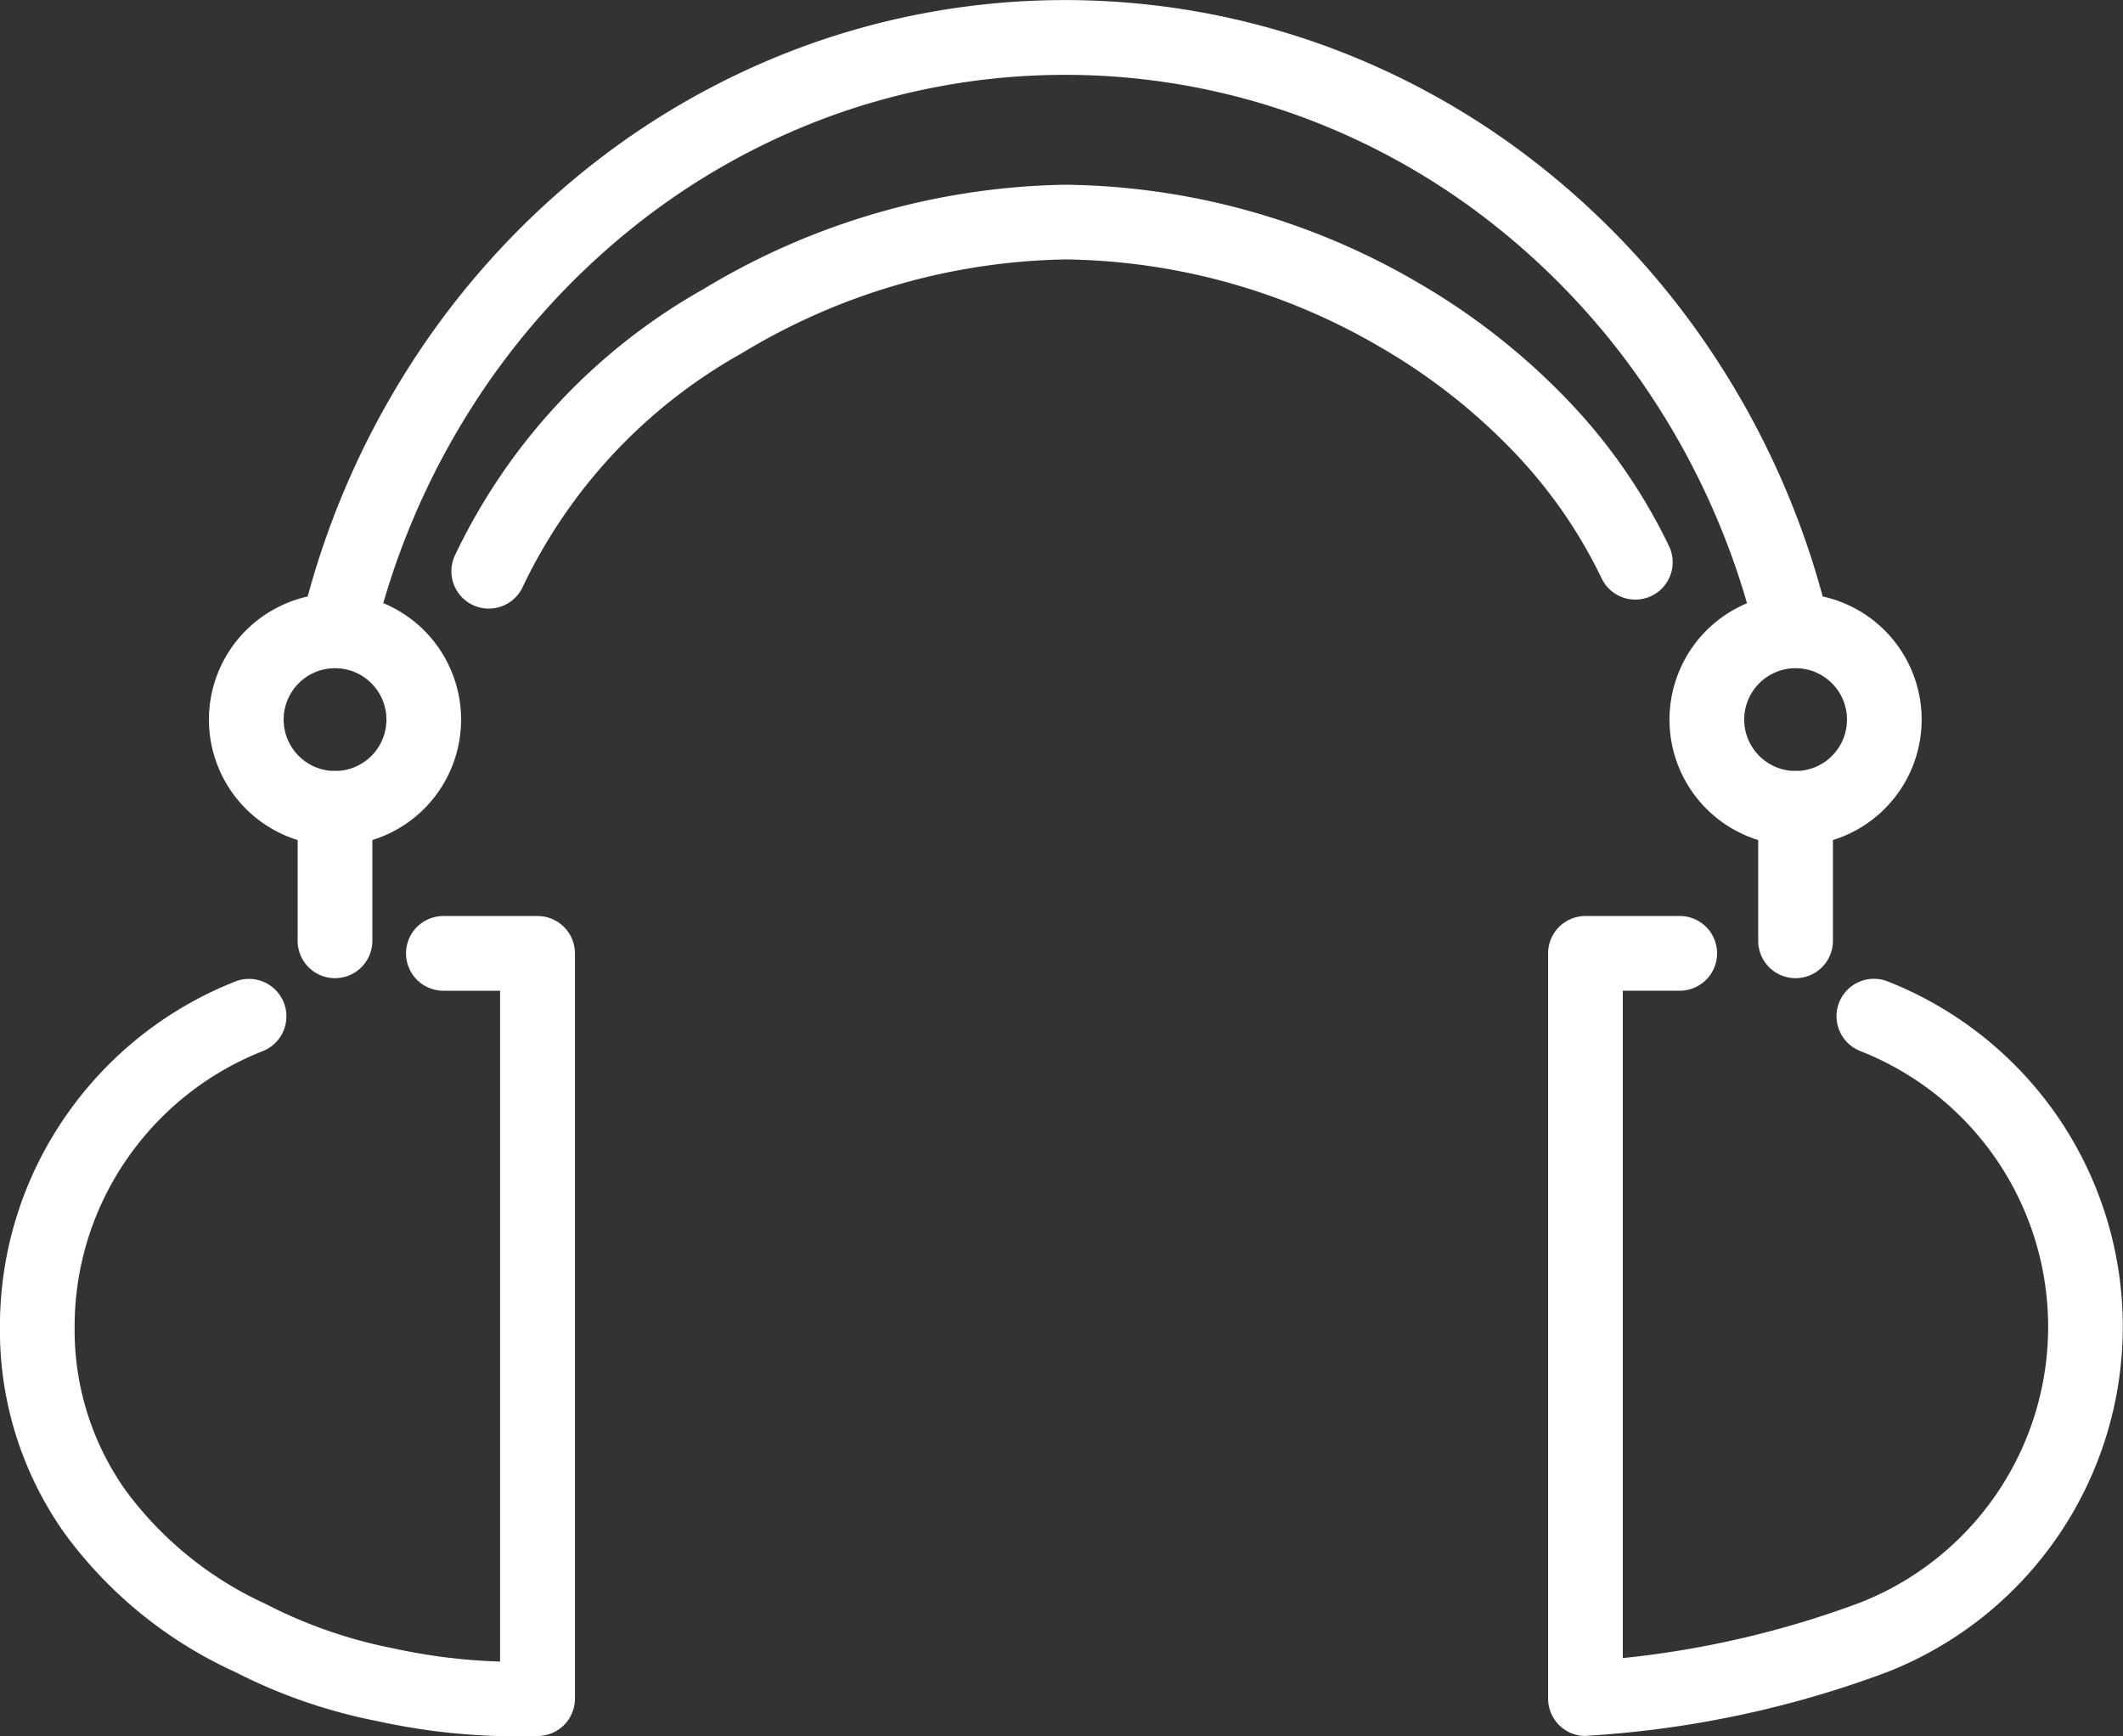 <svg xmlns="http://www.w3.org/2000/svg" width="76.262" height="62.363" viewBox="0 0 76.262 62.363">
  <rect x="0" y="0" width="76.262" height="62.363" fill="#333333" stroke="none"/>
  <defs>
    <style>
      .cls-1 {
        fill: #fff;
      }
    </style>
  </defs>
  <g id="グループ_3013" data-name="グループ 3013" transform="translate(1.342 1.342)">
    <g id="グループ_3012" data-name="グループ 3012">
      <path id="パス_7220" data-name="パス 7220" class="cls-1" d="M2765.14,897.579a23.323,23.323,0,0,1-5-.542,19.342,19.342,0,0,1-5.126-1.769l-.048-.022a15.57,15.57,0,0,1-6.066-4.942,12.583,12.583,0,0,1-2.334-7.432,13.227,13.227,0,0,1,2.374-7.586,13.37,13.37,0,0,1,6.079-4.817,1.342,1.342,0,0,1,.987,2.5,10.693,10.693,0,0,0-4.863,3.853,10.556,10.556,0,0,0-1.894,6.055,9.949,9.949,0,0,0,1.839,5.879,12.916,12.916,0,0,0,5.02,4.067,17.135,17.135,0,0,0,4.607,1.6,20.645,20.645,0,0,0,3.817.471V870.8h-2a1.342,1.342,0,1,1,0-2.683h3.347a1.342,1.342,0,0,1,1.342,1.342v26.767a1.342,1.342,0,0,1-1.3,1.341Q2765.531,897.579,2765.14,897.579Z" transform="translate(-2747.91 -836.558)"/>
      <path id="パス_7221" data-name="パス 7221" class="cls-1" d="M2808.295,897.567a1.342,1.342,0,0,1-1.342-1.342V869.458a1.342,1.342,0,0,1,1.342-1.342h3.349a1.342,1.342,0,1,1,0,2.683h-2.008v23.97a34.415,34.415,0,0,0,8.506-1.985,10.642,10.642,0,0,0,.022-19.819,1.342,1.342,0,0,1,.987-2.5,13.365,13.365,0,0,1,6.079,4.817,13.328,13.328,0,0,1-6.123,20l-.018.007a37.108,37.108,0,0,1-10.713,2.269Z" transform="translate(-2752.684 -836.558)"/>
      <path id="パス_7222" data-name="パス 7222" class="cls-1" d="M2759.735,855.95a1.343,1.343,0,0,1-1.3-1.673,29.886,29.886,0,0,1,3.77-8.72,29.11,29.11,0,0,1,6.162-6.931,27.831,27.831,0,0,1,8.034-4.58A27.371,27.371,0,0,1,2795,834a27.8,27.8,0,0,1,7.948,4.451,29.063,29.063,0,0,1,6.148,6.748,29.851,29.851,0,0,1,3.852,8.508,1.342,1.342,0,1,1-2.587.713,27.184,27.184,0,0,0-3.506-7.744,26.386,26.386,0,0,0-5.581-6.126,25.128,25.128,0,0,0-7.183-4.023,24.687,24.687,0,0,0-16.776.044,25.158,25.158,0,0,0-7.26,4.14,26.429,26.429,0,0,0-5.594,6.294,27.2,27.2,0,0,0-3.432,7.939A1.343,1.343,0,0,1,2759.735,855.95Z" transform="translate(-2748.845 -833.734)"/>
      <path id="パス_7223" data-name="パス 7223" class="cls-1" d="M2765.516,854.82a1.343,1.343,0,0,1-1.231-1.875,21.64,21.64,0,0,1,8.943-9.6,25.875,25.875,0,0,1,13-3.749,25.609,25.609,0,0,1,12.69,3.529,24.291,24.291,0,0,1,5.241,4.088,20.242,20.242,0,0,1,3.769,5.392,1.342,1.342,0,0,1-2.426,1.147,17.556,17.556,0,0,0-3.273-4.676,21.615,21.615,0,0,0-4.664-3.634,22.886,22.886,0,0,0-11.337-3.163,23.158,23.158,0,0,0-11.623,3.37,18.956,18.956,0,0,0-7.854,8.362A1.342,1.342,0,0,1,2765.516,854.82Z" transform="translate(-2749.302 -834.303)"/>
    </g>
    <path id="線_37" data-name="線 37" class="cls-1" d="M0,6.1A1.342,1.342,0,0,1-1.342,4.756V0A1.342,1.342,0,0,1,0-1.342,1.342,1.342,0,0,1,1.342,0V4.756A1.342,1.342,0,0,1,0,6.1Z" transform="translate(63.158 27.691)"/>
    <path id="線_38" data-name="線 38" class="cls-1" d="M0,6.1A1.342,1.342,0,0,1-1.342,4.756V0A1.342,1.342,0,0,1,0-1.342,1.342,1.342,0,0,1,1.342,0V4.756A1.342,1.342,0,0,1,0,6.1Z" transform="translate(10.692 27.691)"/>
    <path id="パス_7224" data-name="パス 7224" class="cls-1" d="M2759.246,855.539a4.529,4.529,0,1,1-4.529,4.525A4.532,4.532,0,0,1,2759.246,855.539Zm0,6.375a1.846,1.846,0,1,0-1.845-1.849A1.849,1.849,0,0,0,2759.246,861.914Z" transform="translate(-2748.554 -835.564)"/>
    <path id="パス_7225" data-name="パス 7225" class="cls-1" d="M2816.216,855.539a4.529,4.529,0,1,1-4.529,4.525A4.532,4.532,0,0,1,2816.216,855.539Zm0,6.375a1.846,1.846,0,1,0-1.845-1.849A1.849,1.849,0,0,0,2816.216,861.914Z" transform="translate(-2753.058 -835.564)"/>
  </g>
</svg>
